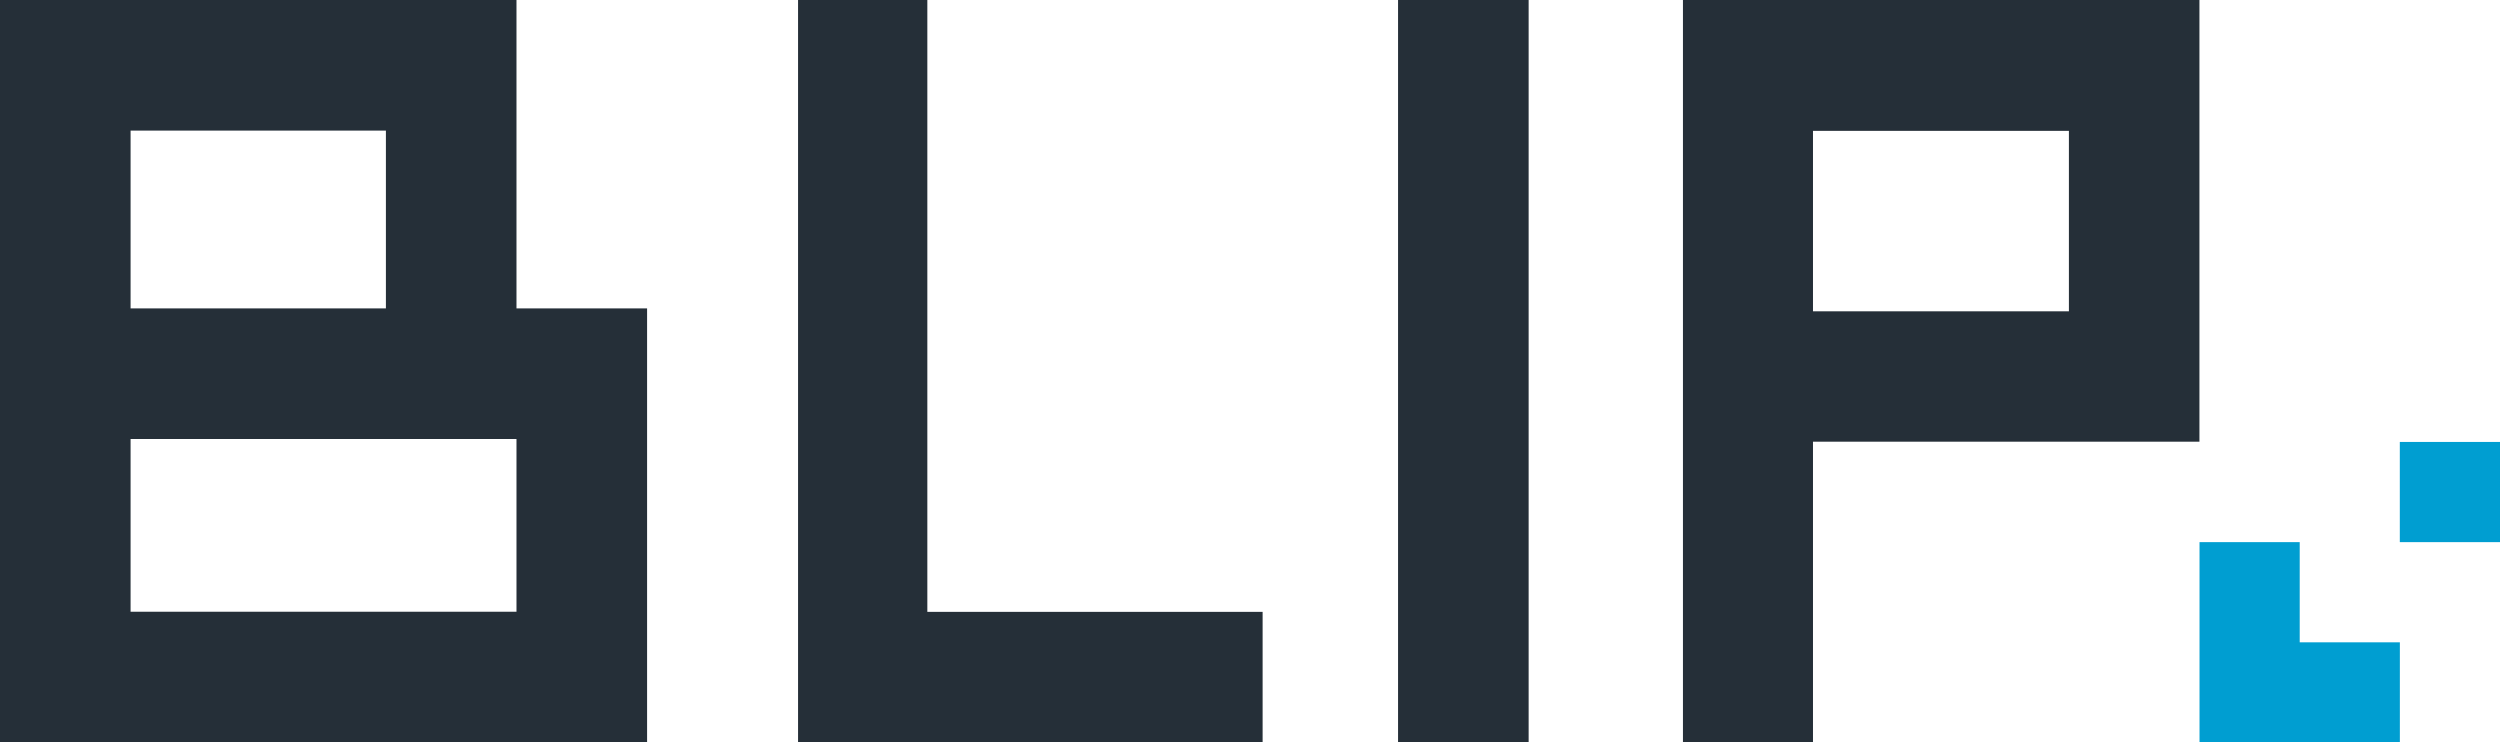 <svg xmlns="http://www.w3.org/2000/svg" width="146.001" height="43.362"  viewBox="0 0 146.001 43.362"><g transform="translate(14.333 -9.743)"><g transform="translate(-14.333 9.743)"><path d="M413.914,104.991v5.851h-11.7V99.14h5.851v5.851Z" transform="translate(-273.761 -67.479)" fill="#009ed1"/><rect width="5.851" height="5.851" transform="translate(140.15 25.81)" fill="#009ed1"/><path d="M30.163,18.012V0H0V43.359H37.79V18.012ZM7.626,7.626H22.537V18.012H7.626Zm22.537,28.1H7.626V25.638H30.163Z" fill="#252f38"/><path d="M145.94,0h7.55V35.733h19.58v7.626H145.94Z" transform="translate(-99.333)" fill="#252f38"/><rect width="7.626" height="43.359" transform="translate(81.647)" fill="#252f38"/><path d="M307.76,0V43.359h7.594V25.795h22.569V0ZM330.3,18.181H315.354V7.642H330.3Z" transform="translate(-209.475)" fill="#252f38"/></g></g></svg>